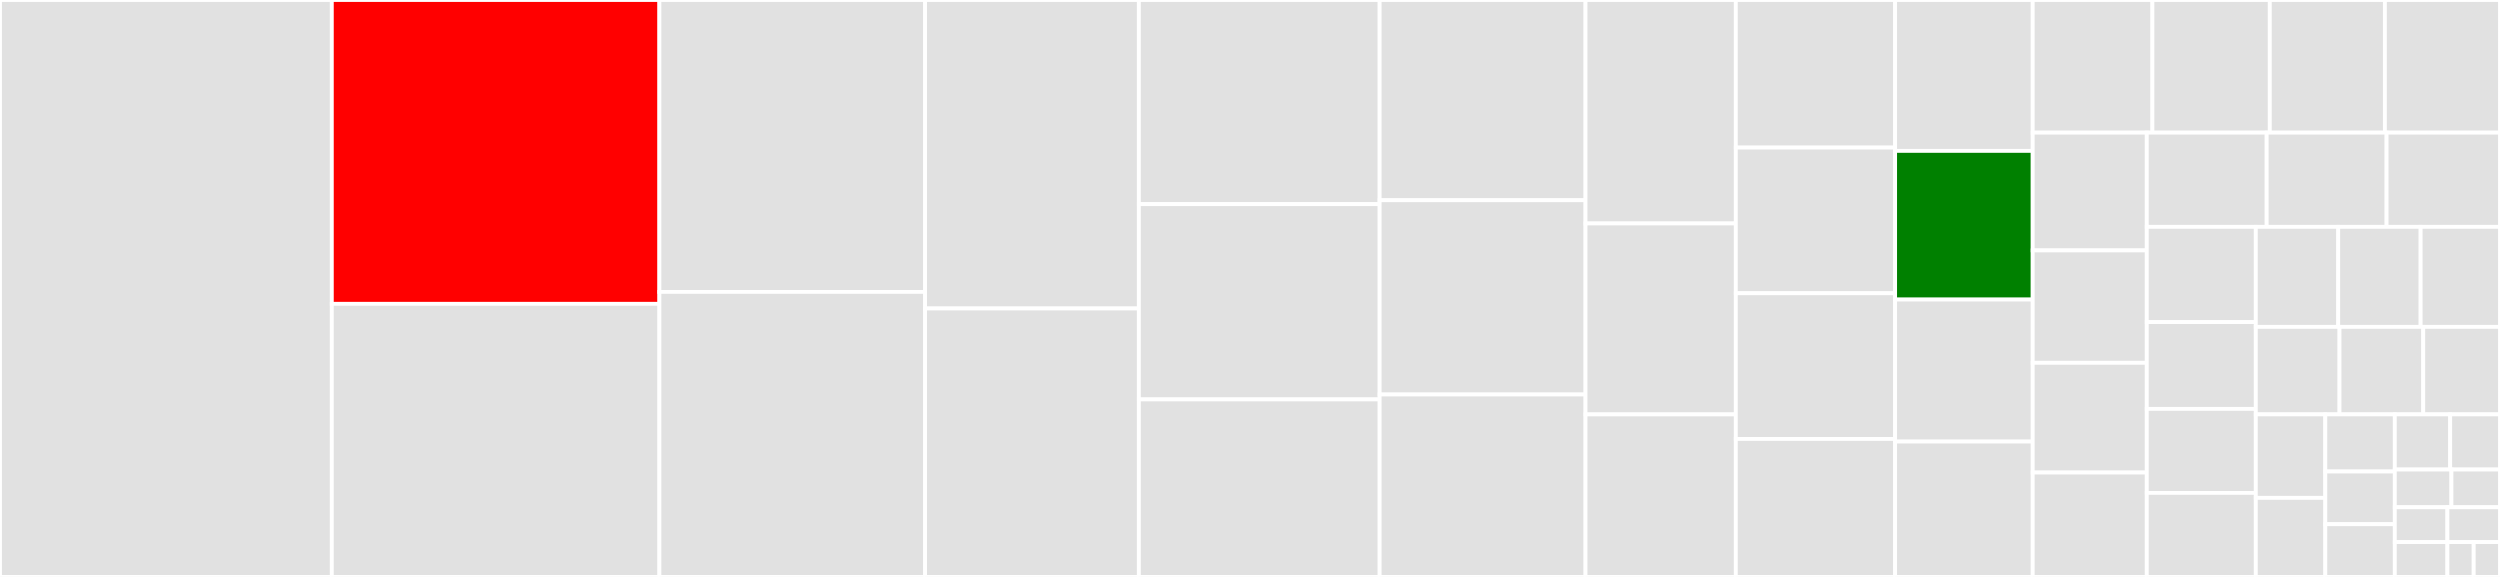 <svg baseProfile="full" width="650" height="150" viewBox="0 0 650 150" version="1.1"
xmlns="http://www.w3.org/2000/svg" xmlns:ev="http://www.w3.org/2001/xml-events"
xmlns:xlink="http://www.w3.org/1999/xlink">

<rect x="0" y="0" width="650" height="150" fill="#333333" stroke="none"/>

<style>rect.s{mask:url(#mask);}</style>
<defs>
  <pattern id="white" width="4" height="4" patternUnits="userSpaceOnUse" patternTransform="rotate(45)">
    <rect width="2" height="2" transform="translate(0,0)" fill="white"></rect>
  </pattern>
  <mask id="mask">
    <rect x="0" y="0" width="100%" height="100%" fill="url(#white)"></rect>
  </mask>
</defs>

<rect x="0" y="0" width="86.272" height="150.0" fill="#e1e1e1" stroke="white" stroke-width="1" class=" tooltipped" data-content="core.js"><title>core.js</title></rect>
<rect x="86.272" y="0" width="85.171" height="78.998" fill="red" stroke="white" stroke-width="1" class=" tooltipped" data-content="data.js"><title>data.js</title></rect>
<rect x="86.272" y="78.998" width="85.171" height="71.002" fill="#e1e1e1" stroke="white" stroke-width="1" class=" tooltipped" data-content="arc.js"><title>arc.js</title></rect>
<rect x="171.444" y="0" width="69.073" height="75.896" fill="#e1e1e1" stroke="white" stroke-width="1" class=" tooltipped" data-content="axis-internal.js"><title>axis-internal.js</title></rect>
<rect x="171.444" y="75.896" width="69.073" height="74.104" fill="#e1e1e1" stroke="white" stroke-width="1" class=" tooltipped" data-content="axis.js"><title>axis.js</title></rect>
<rect x="240.517" y="0" width="55.588" height="80.198" fill="#e1e1e1" stroke="white" stroke-width="1" class=" tooltipped" data-content="shape.line.js"><title>shape.line.js</title></rect>
<rect x="240.517" y="80.198" width="55.588" height="69.802" fill="#e1e1e1" stroke="white" stroke-width="1" class=" tooltipped" data-content="legend.js"><title>legend.js</title></rect>
<rect x="296.105" y="0" width="62.606" height="53.077" fill="#e1e1e1" stroke="white" stroke-width="1" class=" tooltipped" data-content="domain.js"><title>domain.js</title></rect>
<rect x="296.105" y="53.077" width="62.606" height="50.769" fill="#e1e1e1" stroke="white" stroke-width="1" class=" tooltipped" data-content="api.flow.js"><title>api.flow.js</title></rect>
<rect x="296.105" y="103.846" width="62.606" height="46.154" fill="#e1e1e1" stroke="white" stroke-width="1" class=" tooltipped" data-content="data.convert.js"><title>data.convert.js</title></rect>
<rect x="358.711" y="0" width="53.525" height="52.057" fill="#e1e1e1" stroke="white" stroke-width="1" class=" tooltipped" data-content="subchart.js"><title>subchart.js</title></rect>
<rect x="358.711" y="52.057" width="53.525" height="50.514" fill="#e1e1e1" stroke="white" stroke-width="1" class=" tooltipped" data-content="grid.js"><title>grid.js</title></rect>
<rect x="358.711" y="102.571" width="53.525" height="47.429" fill="#e1e1e1" stroke="white" stroke-width="1" class=" tooltipped" data-content="tooltip.js"><title>tooltip.js</title></rect>
<rect x="412.235" y="0" width="39.077" height="58.099" fill="#e1e1e1" stroke="white" stroke-width="1" class=" tooltipped" data-content="scale.js"><title>scale.js</title></rect>
<rect x="412.235" y="58.099" width="39.077" height="49.648" fill="#e1e1e1" stroke="white" stroke-width="1" class=" tooltipped" data-content="interaction.js"><title>interaction.js</title></rect>
<rect x="412.235" y="107.746" width="39.077" height="42.254" fill="#e1e1e1" stroke="white" stroke-width="1" class=" tooltipped" data-content="size.js"><title>size.js</title></rect>
<rect x="451.312" y="0" width="41.416" height="38.372" fill="#e1e1e1" stroke="white" stroke-width="1" class=" tooltipped" data-content="zoom.js"><title>zoom.js</title></rect>
<rect x="451.312" y="38.372" width="41.416" height="37.874" fill="#e1e1e1" stroke="white" stroke-width="1" class=" tooltipped" data-content="text.js"><title>text.js</title></rect>
<rect x="451.312" y="76.246" width="41.416" height="37.874" fill="#e1e1e1" stroke="white" stroke-width="1" class=" tooltipped" data-content="stanford.js"><title>stanford.js</title></rect>
<rect x="451.312" y="114.12" width="41.416" height="35.88" fill="#e1e1e1" stroke="white" stroke-width="1" class=" tooltipped" data-content="class-utils.js"><title>class-utils.js</title></rect>
<rect x="492.729" y="0" width="35.775" height="39.231" fill="#e1e1e1" stroke="white" stroke-width="1" class=" tooltipped" data-content="shape.bar.js"><title>shape.bar.js</title></rect>
<rect x="492.729" y="39.231" width="35.775" height="38.654" fill="green" stroke="white" stroke-width="1" class=" tooltipped" data-content="shape.js"><title>shape.js</title></rect>
<rect x="492.729" y="77.885" width="35.775" height="36.923" fill="#e1e1e1" stroke="white" stroke-width="1" class=" tooltipped" data-content="type.js"><title>type.js</title></rect>
<rect x="492.729" y="114.808" width="35.775" height="35.192" fill="#e1e1e1" stroke="white" stroke-width="1" class=" tooltipped" data-content="stanfordelements.js"><title>stanfordelements.js</title></rect>
<rect x="528.503" y="0" width="31.122" height="34.485" fill="#e1e1e1" stroke="white" stroke-width="1" class=" tooltipped" data-content="drag.js"><title>drag.js</title></rect>
<rect x="559.626" y="0" width="30.524" height="34.485" fill="#e1e1e1" stroke="white" stroke-width="1" class=" tooltipped" data-content="util.js"><title>util.js</title></rect>
<rect x="590.149" y="0" width="29.925" height="34.485" fill="#e1e1e1" stroke="white" stroke-width="1" class=" tooltipped" data-content="selection.js"><title>selection.js</title></rect>
<rect x="620.075" y="0" width="29.925" height="34.485" fill="#e1e1e1" stroke="white" stroke-width="1" class=" tooltipped" data-content="data.load.js"><title>data.load.js</title></rect>
<rect x="528.503" y="34.485" width="29.659" height="30.619" fill="#e1e1e1" stroke="white" stroke-width="1" class=" tooltipped" data-content="region.js"><title>region.js</title></rect>
<rect x="528.503" y="65.103" width="29.659" height="29.227" fill="#e1e1e1" stroke="white" stroke-width="1" class=" tooltipped" data-content="api.axis.js"><title>api.axis.js</title></rect>
<rect x="528.503" y="94.33" width="29.659" height="28.531" fill="#e1e1e1" stroke="white" stroke-width="1" class=" tooltipped" data-content="clip.js"><title>clip.js</title></rect>
<rect x="528.503" y="122.861" width="29.659" height="27.139" fill="#e1e1e1" stroke="white" stroke-width="1" class=" tooltipped" data-content="colorscale.js"><title>colorscale.js</title></rect>
<rect x="558.163" y="34.485" width="31.174" height="24.496" fill="#e1e1e1" stroke="white" stroke-width="1" class=" tooltipped" data-content="api.zoom.js"><title>api.zoom.js</title></rect>
<rect x="589.337" y="34.485" width="31.174" height="24.496" fill="#e1e1e1" stroke="white" stroke-width="1" class=" tooltipped" data-content="api.selection.js"><title>api.selection.js</title></rect>
<rect x="620.511" y="34.485" width="29.489" height="24.496" fill="#e1e1e1" stroke="white" stroke-width="1" class=" tooltipped" data-content="api.focus.js"><title>api.focus.js</title></rect>
<rect x="558.163" y="58.981" width="28.345" height="24.757" fill="#e1e1e1" stroke="white" stroke-width="1" class=" tooltipped" data-content="api.load.js"><title>api.load.js</title></rect>
<rect x="558.163" y="83.738" width="28.345" height="22.573" fill="#e1e1e1" stroke="white" stroke-width="1" class=" tooltipped" data-content="color.js"><title>color.js</title></rect>
<rect x="558.163" y="106.311" width="28.345" height="21.845" fill="#e1e1e1" stroke="white" stroke-width="1" class=" tooltipped" data-content="api.data.js"><title>api.data.js</title></rect>
<rect x="558.163" y="128.155" width="28.345" height="21.845" fill="#e1e1e1" stroke="white" stroke-width="1" class=" tooltipped" data-content="format.js"><title>format.js</title></rect>
<rect x="586.508" y="58.981" width="21.429" height="26.005" fill="#e1e1e1" stroke="white" stroke-width="1" class=" tooltipped" data-content="api.show.js"><title>api.show.js</title></rect>
<rect x="607.936" y="58.981" width="21.429" height="26.005" fill="#e1e1e1" stroke="white" stroke-width="1" class=" tooltipped" data-content="api.region.js"><title>api.region.js</title></rect>
<rect x="629.365" y="58.981" width="20.635" height="26.005" fill="#e1e1e1" stroke="white" stroke-width="1" class=" tooltipped" data-content="api.chart.js"><title>api.chart.js</title></rect>
<rect x="586.508" y="84.987" width="21.769" height="22.755" fill="#e1e1e1" stroke="white" stroke-width="1" class=" tooltipped" data-content="config.js"><title>config.js</title></rect>
<rect x="608.276" y="84.987" width="21.769" height="22.755" fill="#e1e1e1" stroke="white" stroke-width="1" class=" tooltipped" data-content="api.grid.js"><title>api.grid.js</title></rect>
<rect x="630.045" y="84.987" width="19.955" height="22.755" fill="#e1e1e1" stroke="white" stroke-width="1" class=" tooltipped" data-content="title.js"><title>title.js</title></rect>
<rect x="586.508" y="107.741" width="18.071" height="21.7" fill="#e1e1e1" stroke="white" stroke-width="1" class=" tooltipped" data-content="cache.js"><title>cache.js</title></rect>
<rect x="586.508" y="129.442" width="18.071" height="20.558" fill="#e1e1e1" stroke="white" stroke-width="1" class=" tooltipped" data-content="api.tooltip.js"><title>api.tooltip.js</title></rect>
<rect x="604.579" y="107.741" width="18.071" height="14.848" fill="#e1e1e1" stroke="white" stroke-width="1" class=" tooltipped" data-content="api.transform.js"><title>api.transform.js</title></rect>
<rect x="604.579" y="122.589" width="18.071" height="13.706" fill="#e1e1e1" stroke="white" stroke-width="1" class=" tooltipped" data-content="api.x.js"><title>api.x.js</title></rect>
<rect x="604.579" y="136.294" width="18.071" height="13.706" fill="#e1e1e1" stroke="white" stroke-width="1" class=" tooltipped" data-content="api.category.js"><title>api.category.js</title></rect>
<rect x="622.649" y="107.741" width="14.395" height="14.338" fill="#e1e1e1" stroke="white" stroke-width="1" class=" tooltipped" data-content="chart.js"><title>chart.js</title></rect>
<rect x="637.044" y="107.741" width="12.956" height="14.338" fill="#e1e1e1" stroke="white" stroke-width="1" class=" tooltipped" data-content="api.legend.js"><title>api.legend.js</title></rect>
<rect x="622.649" y="122.079" width="14.727" height="9.81" fill="#e1e1e1" stroke="white" stroke-width="1" class=" tooltipped" data-content="chart-internal.js"><title>chart-internal.js</title></rect>
<rect x="637.377" y="122.079" width="12.623" height="9.81" fill="#e1e1e1" stroke="white" stroke-width="1" class=" tooltipped" data-content="api.donut.js"><title>api.donut.js</title></rect>
<rect x="622.649" y="131.889" width="13.675" height="9.055" fill="#e1e1e1" stroke="white" stroke-width="1" class=" tooltipped" data-content="api.group.js"><title>api.group.js</title></rect>
<rect x="622.649" y="140.945" width="13.675" height="9.055" fill="#e1e1e1" stroke="white" stroke-width="1" class=" tooltipped" data-content="ua.js"><title>ua.js</title></rect>
<rect x="636.325" y="131.889" width="13.675" height="9.055" fill="#e1e1e1" stroke="white" stroke-width="1" class=" tooltipped" data-content="api.pie.js"><title>api.pie.js</title></rect>
<rect x="636.325" y="140.945" width="6.838" height="9.055" fill="#e1e1e1" stroke="white" stroke-width="1" class=" tooltipped" data-content="category.js"><title>category.js</title></rect>
<rect x="643.162" y="140.945" width="6.838" height="9.055" fill="#e1e1e1" stroke="white" stroke-width="1" class=" tooltipped" data-content="api.color.js"><title>api.color.js</title></rect>
</svg>